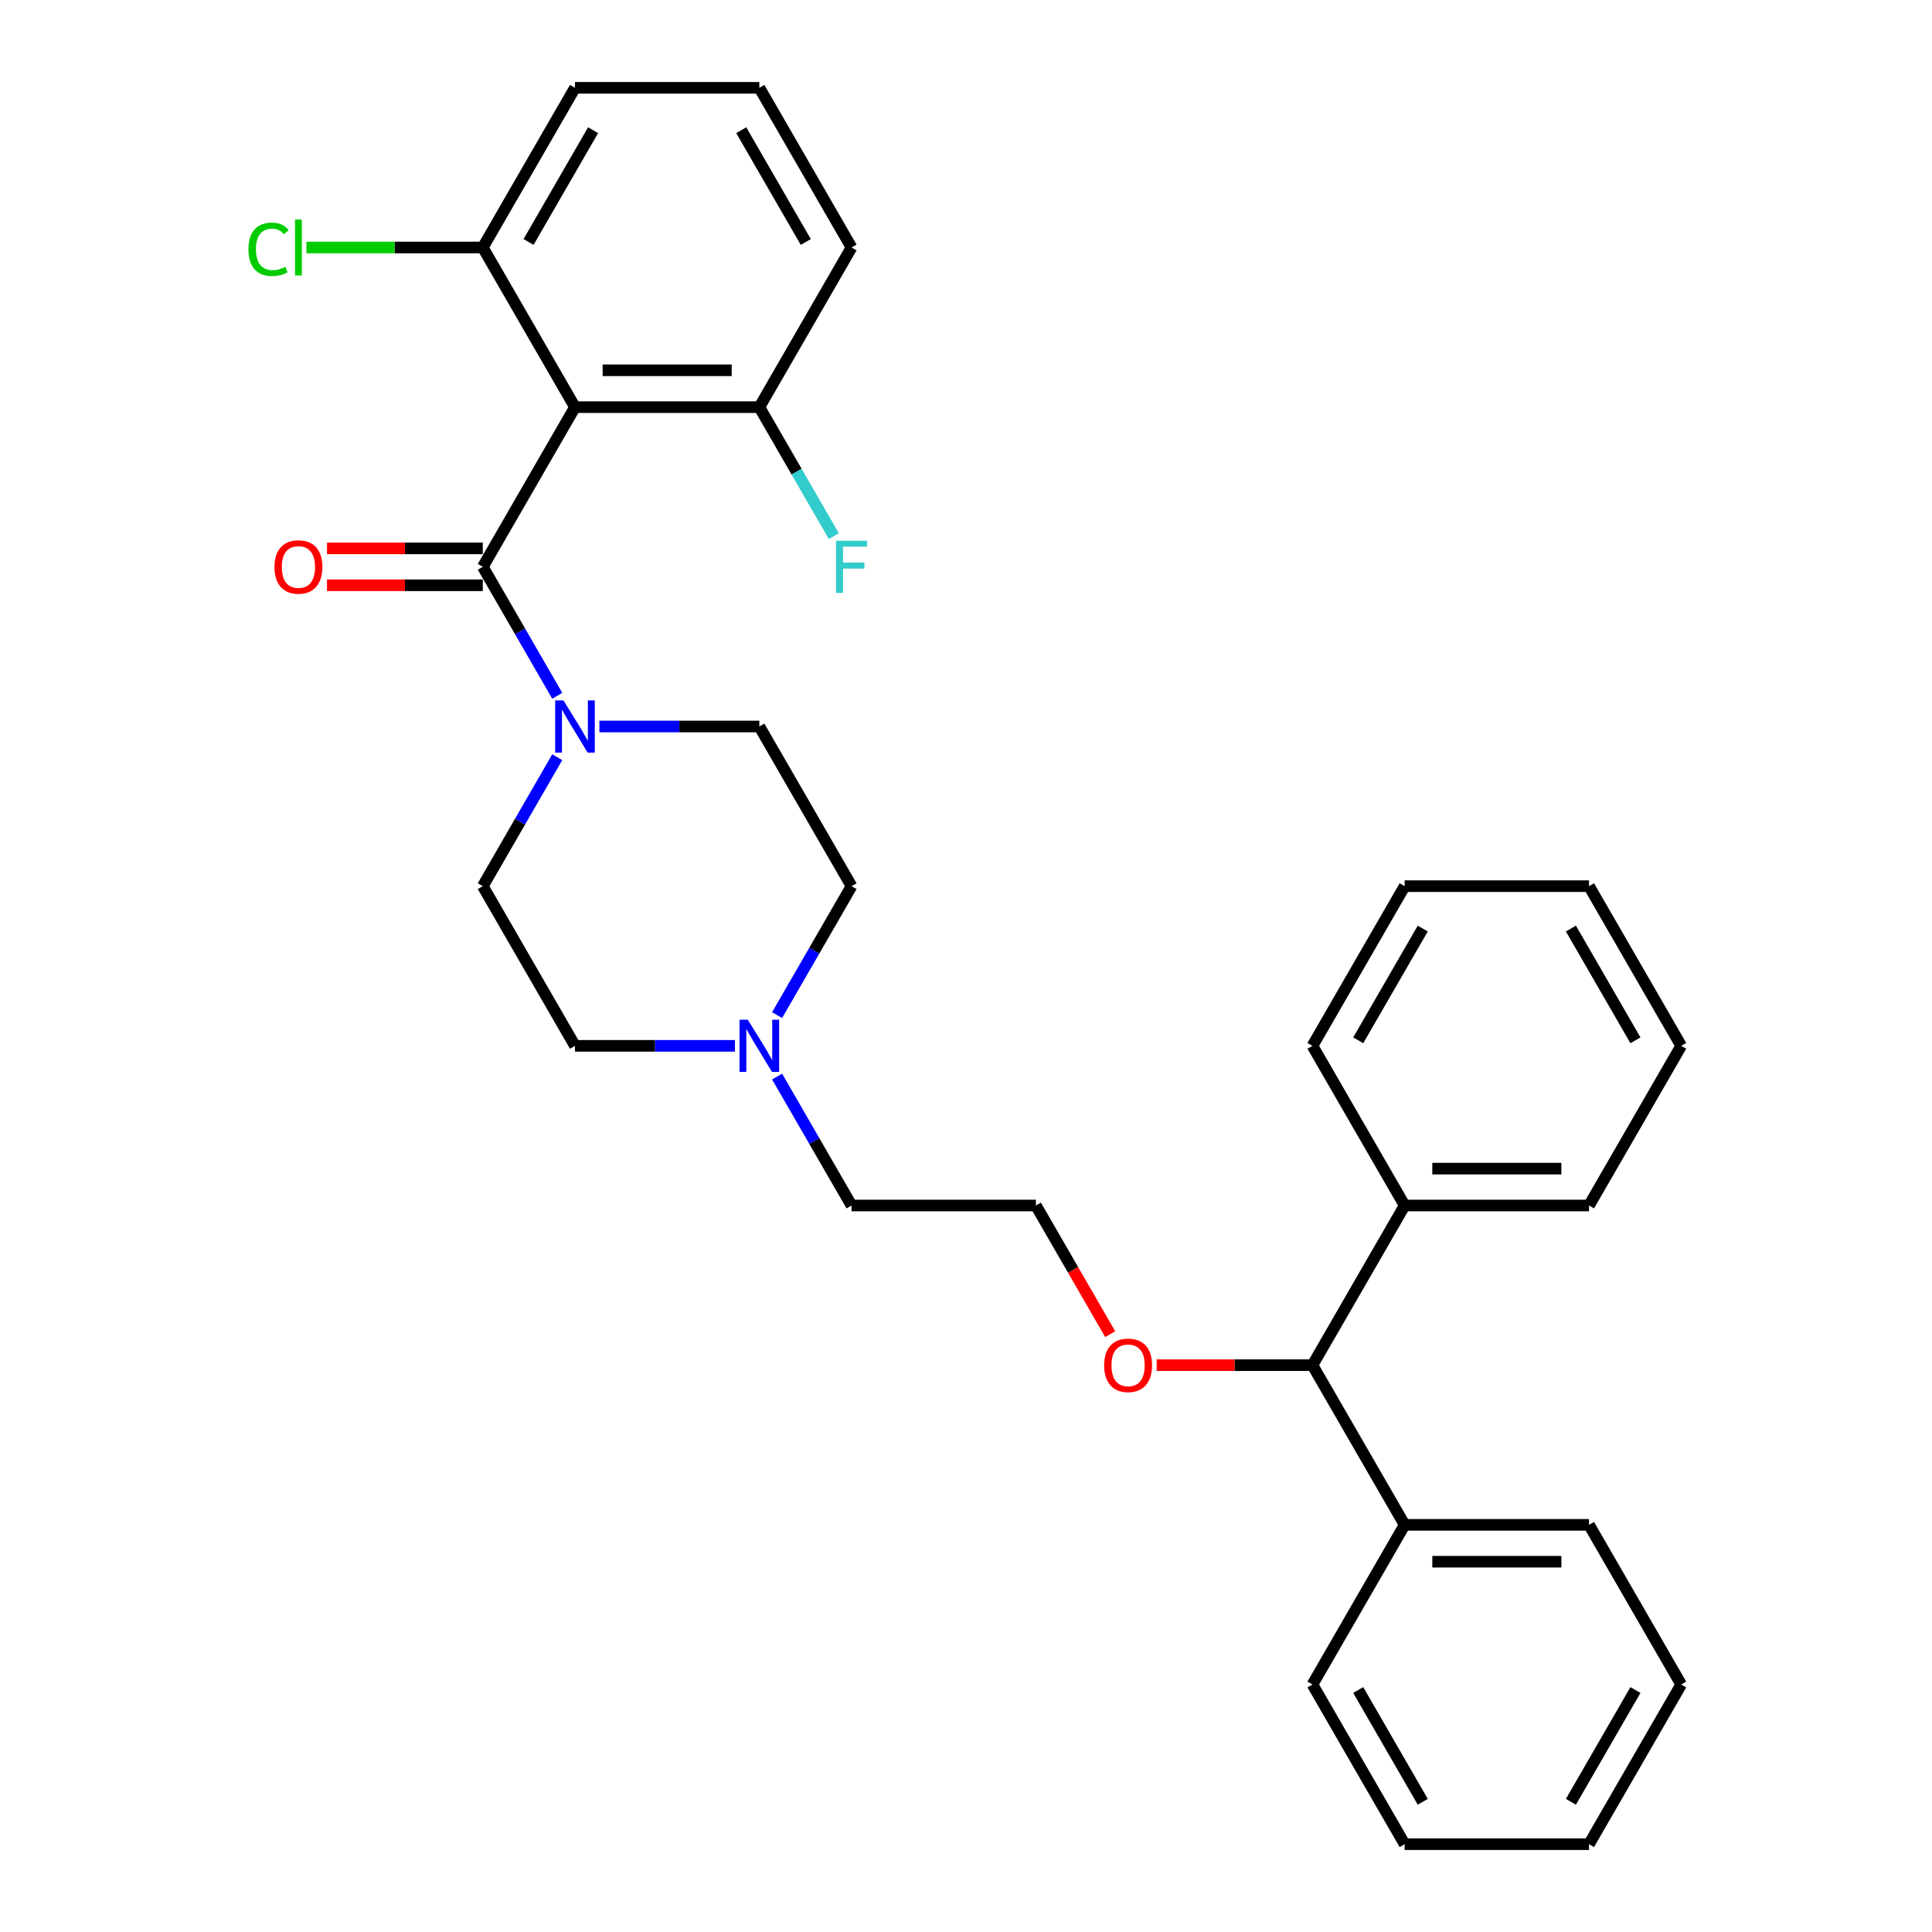 <?xml version='1.0' encoding='iso-8859-1'?>
<svg version='1.1' baseProfile='full'
              xmlns='http://www.w3.org/2000/svg'
                      xmlns:rdkit='http://www.rdkit.org/xml'
                      xmlns:xlink='http://www.w3.org/1999/xlink'
                  xml:space='preserve'
width='1000px' height='1000px' viewBox='0 0 1000 1000'>
<!-- END OF HEADER -->
<rect style='opacity:1.0;fill:#FFFFFF;stroke:none' width='1000' height='1000' x='0' y='0'> </rect>
<path class='bond-0' d='M 288.431,391.932 L 269.163,425.305' style='fill:none;fill-rule:evenodd;stroke:#0000FF;stroke-width:6px;stroke-linecap:butt;stroke-linejoin:miter;stroke-opacity:1' />
<path class='bond-0' d='M 269.163,425.305 L 249.895,458.678' style='fill:none;fill-rule:evenodd;stroke:#000000;stroke-width:6px;stroke-linecap:butt;stroke-linejoin:miter;stroke-opacity:1' />
<path class='bond-1' d='M 288.431,360.134 L 269.163,326.761' style='fill:none;fill-rule:evenodd;stroke:#0000FF;stroke-width:6px;stroke-linecap:butt;stroke-linejoin:miter;stroke-opacity:1' />
<path class='bond-1' d='M 269.163,326.761 L 249.895,293.388' style='fill:none;fill-rule:evenodd;stroke:#000000;stroke-width:6px;stroke-linecap:butt;stroke-linejoin:miter;stroke-opacity:1' />
<path class='bond-2' d='M 310.245,376.033 L 351.643,376.033' style='fill:none;fill-rule:evenodd;stroke:#0000FF;stroke-width:6px;stroke-linecap:butt;stroke-linejoin:miter;stroke-opacity:1' />
<path class='bond-2' d='M 351.643,376.033 L 393.04,376.033' style='fill:none;fill-rule:evenodd;stroke:#000000;stroke-width:6px;stroke-linecap:butt;stroke-linejoin:miter;stroke-opacity:1' />
<path class='bond-3' d='M 249.895,283.845 L 209.576,283.845' style='fill:none;fill-rule:evenodd;stroke:#000000;stroke-width:6px;stroke-linecap:butt;stroke-linejoin:miter;stroke-opacity:1' />
<path class='bond-3' d='M 209.576,283.845 L 169.257,283.845' style='fill:none;fill-rule:evenodd;stroke:#FF0000;stroke-width:6px;stroke-linecap:butt;stroke-linejoin:miter;stroke-opacity:1' />
<path class='bond-3' d='M 249.895,302.931 L 209.576,302.931' style='fill:none;fill-rule:evenodd;stroke:#000000;stroke-width:6px;stroke-linecap:butt;stroke-linejoin:miter;stroke-opacity:1' />
<path class='bond-3' d='M 209.576,302.931 L 169.257,302.931' style='fill:none;fill-rule:evenodd;stroke:#FF0000;stroke-width:6px;stroke-linecap:butt;stroke-linejoin:miter;stroke-opacity:1' />
<path class='bond-4' d='M 249.895,293.388 L 297.61,210.744' style='fill:none;fill-rule:evenodd;stroke:#000000;stroke-width:6px;stroke-linecap:butt;stroke-linejoin:miter;stroke-opacity:1' />
<path class='bond-5' d='M 870.189,871.901 L 822.474,954.545' style='fill:none;fill-rule:evenodd;stroke:#000000;stroke-width:6px;stroke-linecap:butt;stroke-linejoin:miter;stroke-opacity:1' />
<path class='bond-5' d='M 846.503,874.755 L 813.102,932.606' style='fill:none;fill-rule:evenodd;stroke:#000000;stroke-width:6px;stroke-linecap:butt;stroke-linejoin:miter;stroke-opacity:1' />
<path class='bond-6' d='M 870.189,871.901 L 822.474,789.256' style='fill:none;fill-rule:evenodd;stroke:#000000;stroke-width:6px;stroke-linecap:butt;stroke-linejoin:miter;stroke-opacity:1' />
<path class='bond-7' d='M 822.474,954.545 L 727.044,954.545' style='fill:none;fill-rule:evenodd;stroke:#000000;stroke-width:6px;stroke-linecap:butt;stroke-linejoin:miter;stroke-opacity:1' />
<path class='bond-8' d='M 727.044,954.545 L 679.329,871.901' style='fill:none;fill-rule:evenodd;stroke:#000000;stroke-width:6px;stroke-linecap:butt;stroke-linejoin:miter;stroke-opacity:1' />
<path class='bond-8' d='M 736.416,932.606 L 703.016,874.755' style='fill:none;fill-rule:evenodd;stroke:#000000;stroke-width:6px;stroke-linecap:butt;stroke-linejoin:miter;stroke-opacity:1' />
<path class='bond-9' d='M 679.329,871.901 L 727.044,789.256' style='fill:none;fill-rule:evenodd;stroke:#000000;stroke-width:6px;stroke-linecap:butt;stroke-linejoin:miter;stroke-opacity:1' />
<path class='bond-10' d='M 727.044,789.256 L 822.474,789.256' style='fill:none;fill-rule:evenodd;stroke:#000000;stroke-width:6px;stroke-linecap:butt;stroke-linejoin:miter;stroke-opacity:1' />
<path class='bond-10' d='M 741.359,808.342 L 808.16,808.342' style='fill:none;fill-rule:evenodd;stroke:#000000;stroke-width:6px;stroke-linecap:butt;stroke-linejoin:miter;stroke-opacity:1' />
<path class='bond-11' d='M 727.044,789.256 L 679.329,706.612' style='fill:none;fill-rule:evenodd;stroke:#000000;stroke-width:6px;stroke-linecap:butt;stroke-linejoin:miter;stroke-opacity:1' />
<path class='bond-12' d='M 679.329,706.612 L 727.044,623.967' style='fill:none;fill-rule:evenodd;stroke:#000000;stroke-width:6px;stroke-linecap:butt;stroke-linejoin:miter;stroke-opacity:1' />
<path class='bond-13' d='M 679.329,706.612 L 639.01,706.612' style='fill:none;fill-rule:evenodd;stroke:#000000;stroke-width:6px;stroke-linecap:butt;stroke-linejoin:miter;stroke-opacity:1' />
<path class='bond-13' d='M 639.01,706.612 L 598.691,706.612' style='fill:none;fill-rule:evenodd;stroke:#FF0000;stroke-width:6px;stroke-linecap:butt;stroke-linejoin:miter;stroke-opacity:1' />
<path class='bond-14' d='M 727.044,623.967 L 822.474,623.967' style='fill:none;fill-rule:evenodd;stroke:#000000;stroke-width:6px;stroke-linecap:butt;stroke-linejoin:miter;stroke-opacity:1' />
<path class='bond-14' d='M 741.359,604.881 L 808.16,604.881' style='fill:none;fill-rule:evenodd;stroke:#000000;stroke-width:6px;stroke-linecap:butt;stroke-linejoin:miter;stroke-opacity:1' />
<path class='bond-15' d='M 727.044,623.967 L 679.329,541.322' style='fill:none;fill-rule:evenodd;stroke:#000000;stroke-width:6px;stroke-linecap:butt;stroke-linejoin:miter;stroke-opacity:1' />
<path class='bond-16' d='M 822.474,623.967 L 870.189,541.322' style='fill:none;fill-rule:evenodd;stroke:#000000;stroke-width:6px;stroke-linecap:butt;stroke-linejoin:miter;stroke-opacity:1' />
<path class='bond-17' d='M 870.189,541.322 L 822.474,458.678' style='fill:none;fill-rule:evenodd;stroke:#000000;stroke-width:6px;stroke-linecap:butt;stroke-linejoin:miter;stroke-opacity:1' />
<path class='bond-17' d='M 846.503,538.469 L 813.102,480.617' style='fill:none;fill-rule:evenodd;stroke:#000000;stroke-width:6px;stroke-linecap:butt;stroke-linejoin:miter;stroke-opacity:1' />
<path class='bond-18' d='M 822.474,458.678 L 727.044,458.678' style='fill:none;fill-rule:evenodd;stroke:#000000;stroke-width:6px;stroke-linecap:butt;stroke-linejoin:miter;stroke-opacity:1' />
<path class='bond-19' d='M 727.044,458.678 L 679.329,541.322' style='fill:none;fill-rule:evenodd;stroke:#000000;stroke-width:6px;stroke-linecap:butt;stroke-linejoin:miter;stroke-opacity:1' />
<path class='bond-19' d='M 736.416,480.617 L 703.016,538.469' style='fill:none;fill-rule:evenodd;stroke:#000000;stroke-width:6px;stroke-linecap:butt;stroke-linejoin:miter;stroke-opacity:1' />
<path class='bond-20' d='M 574.632,690.56 L 555.409,657.264' style='fill:none;fill-rule:evenodd;stroke:#FF0000;stroke-width:6px;stroke-linecap:butt;stroke-linejoin:miter;stroke-opacity:1' />
<path class='bond-20' d='M 555.409,657.264 L 536.185,623.967' style='fill:none;fill-rule:evenodd;stroke:#000000;stroke-width:6px;stroke-linecap:butt;stroke-linejoin:miter;stroke-opacity:1' />
<path class='bond-21' d='M 536.185,623.967 L 440.755,623.967' style='fill:none;fill-rule:evenodd;stroke:#000000;stroke-width:6px;stroke-linecap:butt;stroke-linejoin:miter;stroke-opacity:1' />
<path class='bond-22' d='M 440.755,623.967 L 421.487,590.594' style='fill:none;fill-rule:evenodd;stroke:#000000;stroke-width:6px;stroke-linecap:butt;stroke-linejoin:miter;stroke-opacity:1' />
<path class='bond-22' d='M 421.487,590.594 L 402.219,557.221' style='fill:none;fill-rule:evenodd;stroke:#0000FF;stroke-width:6px;stroke-linecap:butt;stroke-linejoin:miter;stroke-opacity:1' />
<path class='bond-23' d='M 402.219,525.424 L 421.487,492.051' style='fill:none;fill-rule:evenodd;stroke:#0000FF;stroke-width:6px;stroke-linecap:butt;stroke-linejoin:miter;stroke-opacity:1' />
<path class='bond-23' d='M 421.487,492.051 L 440.755,458.678' style='fill:none;fill-rule:evenodd;stroke:#000000;stroke-width:6px;stroke-linecap:butt;stroke-linejoin:miter;stroke-opacity:1' />
<path class='bond-24' d='M 380.405,541.322 L 339.008,541.322' style='fill:none;fill-rule:evenodd;stroke:#0000FF;stroke-width:6px;stroke-linecap:butt;stroke-linejoin:miter;stroke-opacity:1' />
<path class='bond-24' d='M 339.008,541.322 L 297.61,541.322' style='fill:none;fill-rule:evenodd;stroke:#000000;stroke-width:6px;stroke-linecap:butt;stroke-linejoin:miter;stroke-opacity:1' />
<path class='bond-25' d='M 440.755,458.678 L 393.04,376.033' style='fill:none;fill-rule:evenodd;stroke:#000000;stroke-width:6px;stroke-linecap:butt;stroke-linejoin:miter;stroke-opacity:1' />
<path class='bond-26' d='M 249.895,458.678 L 297.61,541.322' style='fill:none;fill-rule:evenodd;stroke:#000000;stroke-width:6px;stroke-linecap:butt;stroke-linejoin:miter;stroke-opacity:1' />
<path class='bond-27' d='M 297.61,210.744 L 393.04,210.744' style='fill:none;fill-rule:evenodd;stroke:#000000;stroke-width:6px;stroke-linecap:butt;stroke-linejoin:miter;stroke-opacity:1' />
<path class='bond-27' d='M 311.925,191.658 L 378.726,191.658' style='fill:none;fill-rule:evenodd;stroke:#000000;stroke-width:6px;stroke-linecap:butt;stroke-linejoin:miter;stroke-opacity:1' />
<path class='bond-28' d='M 297.61,210.744 L 249.895,128.099' style='fill:none;fill-rule:evenodd;stroke:#000000;stroke-width:6px;stroke-linecap:butt;stroke-linejoin:miter;stroke-opacity:1' />
<path class='bond-29' d='M 393.04,210.744 L 440.755,128.099' style='fill:none;fill-rule:evenodd;stroke:#000000;stroke-width:6px;stroke-linecap:butt;stroke-linejoin:miter;stroke-opacity:1' />
<path class='bond-30' d='M 393.04,210.744 L 412.308,244.117' style='fill:none;fill-rule:evenodd;stroke:#000000;stroke-width:6px;stroke-linecap:butt;stroke-linejoin:miter;stroke-opacity:1' />
<path class='bond-30' d='M 412.308,244.117 L 431.576,277.49' style='fill:none;fill-rule:evenodd;stroke:#33CCCC;stroke-width:6px;stroke-linecap:butt;stroke-linejoin:miter;stroke-opacity:1' />
<path class='bond-31' d='M 249.895,128.099 L 297.61,45.455' style='fill:none;fill-rule:evenodd;stroke:#000000;stroke-width:6px;stroke-linecap:butt;stroke-linejoin:miter;stroke-opacity:1' />
<path class='bond-31' d='M 273.581,125.245 L 306.982,67.394' style='fill:none;fill-rule:evenodd;stroke:#000000;stroke-width:6px;stroke-linecap:butt;stroke-linejoin:miter;stroke-opacity:1' />
<path class='bond-32' d='M 249.895,128.099 L 204.251,128.099' style='fill:none;fill-rule:evenodd;stroke:#000000;stroke-width:6px;stroke-linecap:butt;stroke-linejoin:miter;stroke-opacity:1' />
<path class='bond-32' d='M 204.251,128.099 L 158.607,128.099' style='fill:none;fill-rule:evenodd;stroke:#00CC00;stroke-width:6px;stroke-linecap:butt;stroke-linejoin:miter;stroke-opacity:1' />
<path class='bond-33' d='M 440.755,128.099 L 393.04,45.455' style='fill:none;fill-rule:evenodd;stroke:#000000;stroke-width:6px;stroke-linecap:butt;stroke-linejoin:miter;stroke-opacity:1' />
<path class='bond-33' d='M 417.069,125.245 L 383.668,67.394' style='fill:none;fill-rule:evenodd;stroke:#000000;stroke-width:6px;stroke-linecap:butt;stroke-linejoin:miter;stroke-opacity:1' />
<path class='bond-34' d='M 297.61,45.455 L 393.04,45.455' style='fill:none;fill-rule:evenodd;stroke:#000000;stroke-width:6px;stroke-linecap:butt;stroke-linejoin:miter;stroke-opacity:1' />
<path  class='atom-0' d='M 291.636 362.52
L 300.492 376.835
Q 301.37 378.247, 302.783 380.805
Q 304.195 383.362, 304.271 383.515
L 304.271 362.52
L 307.859 362.52
L 307.859 389.546
L 304.157 389.546
L 294.652 373.895
Q 293.545 372.063, 292.362 369.964
Q 291.216 367.864, 290.873 367.215
L 290.873 389.546
L 287.361 389.546
L 287.361 362.52
L 291.636 362.52
' fill='#0000FF'/>
<path  class='atom-2' d='M 142.06 293.465
Q 142.06 286.976, 145.266 283.349
Q 148.473 279.723, 154.466 279.723
Q 160.459 279.723, 163.665 283.349
Q 166.871 286.976, 166.871 293.465
Q 166.871 300.03, 163.627 303.771
Q 160.382 307.474, 154.466 307.474
Q 148.511 307.474, 145.266 303.771
Q 142.06 300.069, 142.06 293.465
M 154.466 304.42
Q 158.588 304.42, 160.802 301.672
Q 163.054 298.885, 163.054 293.465
Q 163.054 288.159, 160.802 285.487
Q 158.588 282.777, 154.466 282.777
Q 150.343 282.777, 148.091 285.449
Q 145.877 288.121, 145.877 293.465
Q 145.877 298.923, 148.091 301.672
Q 150.343 304.42, 154.466 304.42
' fill='#FF0000'/>
<path  class='atom-16' d='M 571.494 706.688
Q 571.494 700.199, 574.7 696.572
Q 577.907 692.946, 583.9 692.946
Q 589.893 692.946, 593.099 696.572
Q 596.305 700.199, 596.305 706.688
Q 596.305 713.253, 593.061 716.994
Q 589.816 720.697, 583.9 720.697
Q 577.945 720.697, 574.7 716.994
Q 571.494 713.292, 571.494 706.688
M 583.9 717.643
Q 588.022 717.643, 590.236 714.895
Q 592.488 712.108, 592.488 706.688
Q 592.488 701.382, 590.236 698.71
Q 588.022 696, 583.9 696
Q 579.777 696, 577.525 698.672
Q 575.311 701.344, 575.311 706.688
Q 575.311 712.146, 577.525 714.895
Q 579.777 717.643, 583.9 717.643
' fill='#FF0000'/>
<path  class='atom-19' d='M 387.066 527.809
L 395.922 542.124
Q 396.8 543.536, 398.212 546.094
Q 399.625 548.651, 399.701 548.804
L 399.701 527.809
L 403.289 527.809
L 403.289 554.835
L 399.587 554.835
L 390.082 539.185
Q 388.975 537.352, 387.791 535.253
Q 386.646 533.154, 386.303 532.505
L 386.303 554.835
L 382.791 554.835
L 382.791 527.809
L 387.066 527.809
' fill='#0000FF'/>
<path  class='atom-28' d='M 432.72 279.876
L 448.79 279.876
L 448.79 282.967
L 436.346 282.967
L 436.346 291.174
L 447.416 291.174
L 447.416 294.305
L 436.346 294.305
L 436.346 306.901
L 432.72 306.901
L 432.72 279.876
' fill='#33CCCC'/>
<path  class='atom-30' d='M 128.585 129.034
Q 128.585 122.316, 131.715 118.804
Q 134.883 115.254, 140.876 115.254
Q 146.449 115.254, 149.427 119.186
L 146.907 121.247
Q 144.732 118.384, 140.876 118.384
Q 136.792 118.384, 134.616 121.133
Q 132.479 123.843, 132.479 129.034
Q 132.479 134.378, 134.692 137.127
Q 136.945 139.875, 141.296 139.875
Q 144.274 139.875, 147.747 138.081
L 148.816 140.944
Q 147.404 141.86, 145.266 142.395
Q 143.128 142.929, 140.762 142.929
Q 134.883 142.929, 131.715 139.341
Q 128.585 135.753, 128.585 129.034
' fill='#00CC00'/>
<path  class='atom-30' d='M 152.71 113.613
L 156.221 113.613
L 156.221 142.585
L 152.71 142.585
L 152.71 113.613
' fill='#00CC00'/>
</svg>
